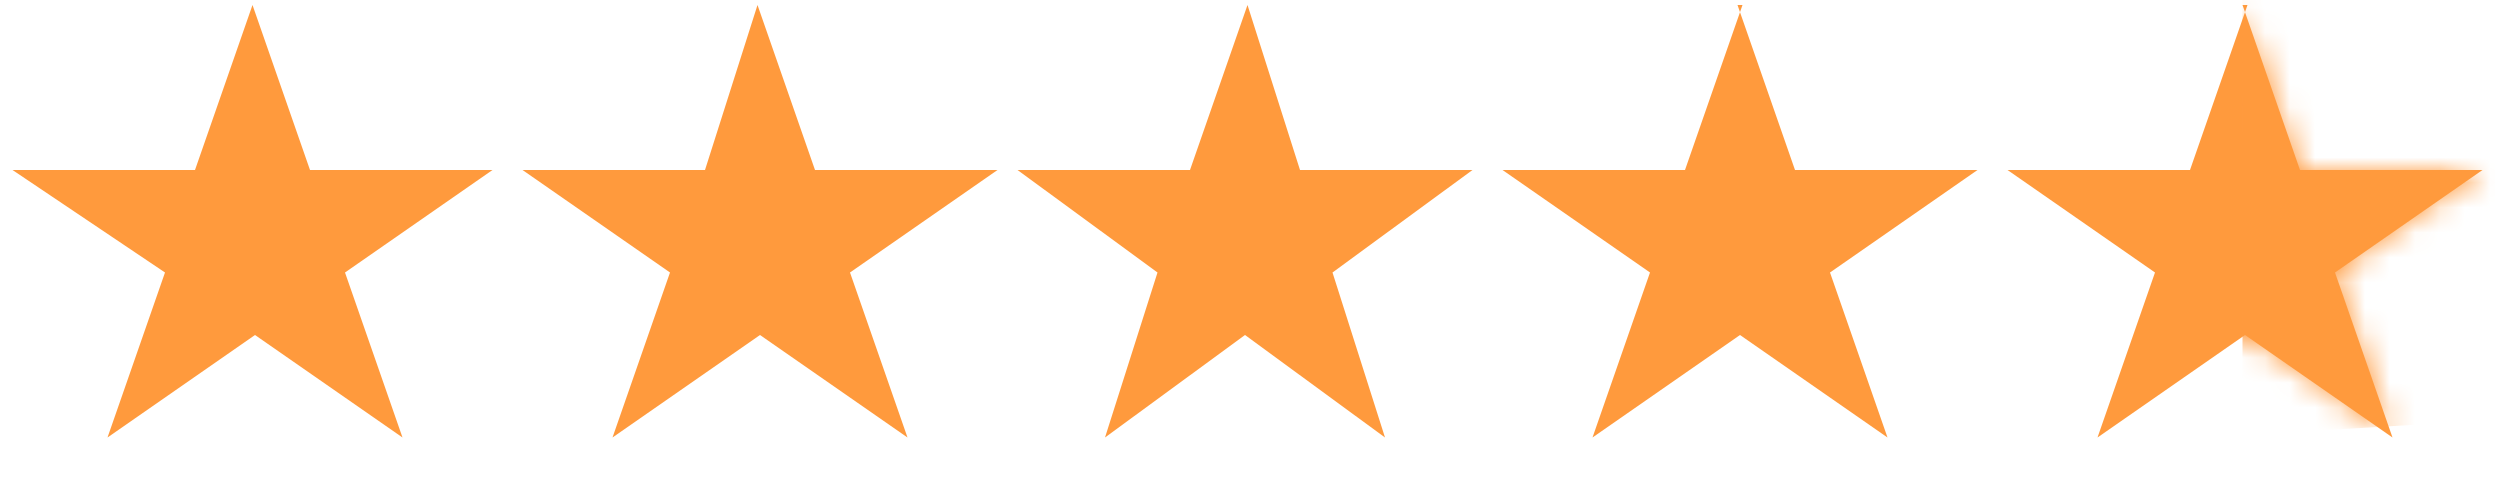 <?xml version="1.0" encoding="UTF-8"?>
<svg id="Layer_1" xmlns="http://www.w3.org/2000/svg" xmlns:xlink="http://www.w3.org/1999/xlink" version="1.1" viewBox="0 0 100 20">
  <!-- Generator: Adobe Illustrator 29.8.2, SVG Export Plug-In . SVG Version: 2.1.1 Build 3)  -->
  <defs>
    <style>
      .st0 {
        mask: url(#mask);
      }

      .st1 {
        fill: #ff9a3d;
      }
    </style>
    <mask id="mask" x="80.1" y="-2.2" width="19.7" height="19.6" maskUnits="userSpaceOnUse">
      <g id="mask0_133_361">
        <path class="st1" d="M89.7.2l2.3,6.6h7.3l-5.9,4.1,2.3,6.6-5.9-4.1-5.9,4.1,2.3-6.6-5.9-4.1h7.3l2.3-6.6Z"/>
      </g>
    </mask>
  </defs>
  <path class="st1" d="M10.1.2l2.3,6.6h7.3l-5.9,4.1,2.3,6.6-5.9-4.1-5.9,4.1,2.3-6.6L.5,6.8h7.3L10.1.2Z"/>
  <path class="st1" d="M30.3.2l2.3,6.6h7.3l-5.9,4.1,2.3,6.6-5.9-4.1-5.9,4.1,2.3-6.6-5.9-4.1h7.3L30.3.2Z"/>
  <path class="st1" d="M49.9.2l2.1,6.6h6.9l-5.6,4.1,2.1,6.6-5.6-4.1-5.6,4.1,2.1-6.6-5.6-4.1h6.9L49.9.2Z"/>
  <path class="st1" d="M69.5.2l2.3,6.6h7.3l-5.9,4.1,2.3,6.6-5.9-4.1-5.9,4.1,2.3-6.6-5.9-4.1h7.3l2.3-6.6Z"/>
  <path class="st1" d="M89.7.2l2.3,6.6h7.3l-5.9,4.1,2.3,6.6-5.9-4.1-5.9,4.1,2.3-6.6-5.9-4.1h7.3l2.3-6.6Z"/>
  <g class="st0">
    <path class="st1" d="M89.7-1.6l10.1-.6v19l-10.1.6V-1.6Z"/>
  </g>
</svg>